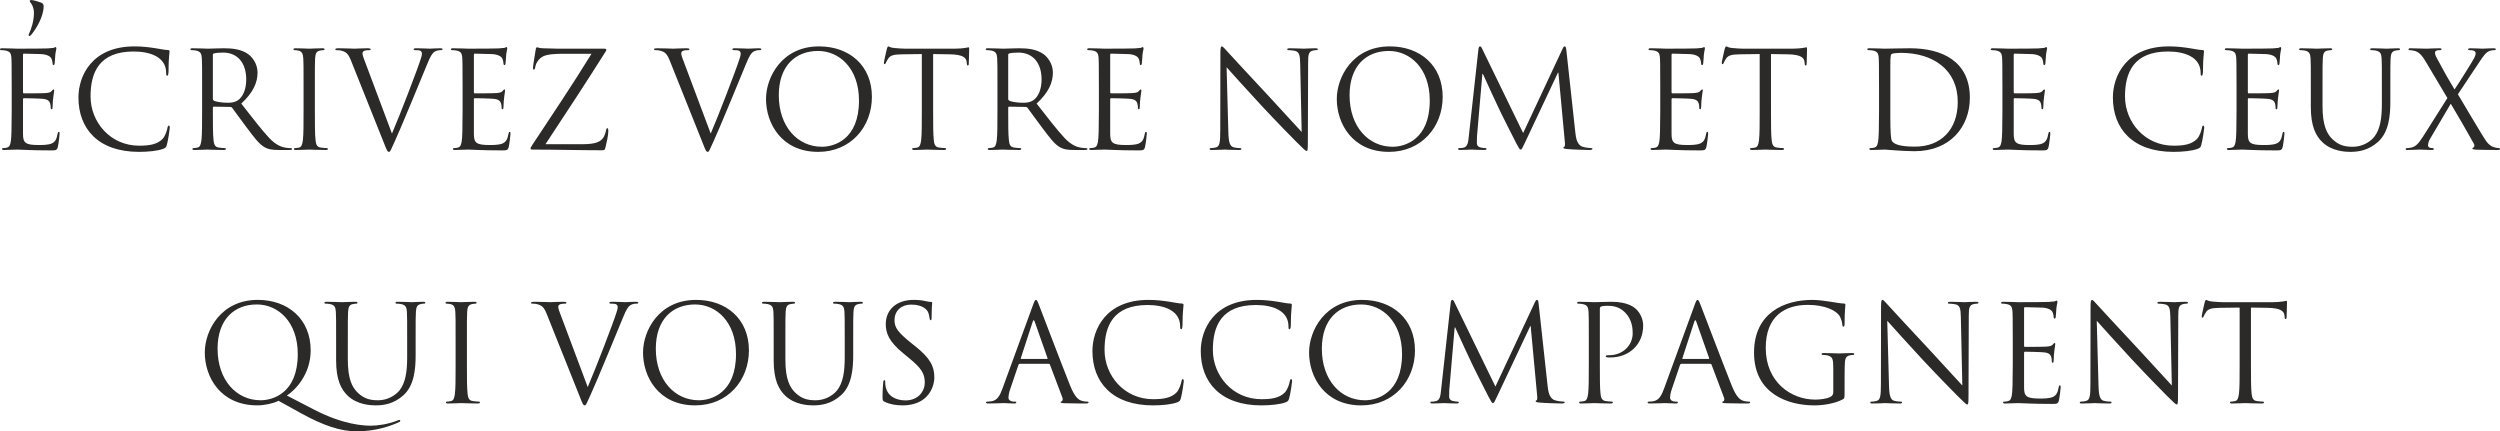 <?xml version="1.0" encoding="UTF-8"?> <svg xmlns="http://www.w3.org/2000/svg" xmlns:xlink="http://www.w3.org/1999/xlink" xmlns:xodm="http://www.corel.com/coreldraw/odm/2003" xml:space="preserve" width="157.311mm" height="27.142mm" version="1.1" style="shape-rendering:geometricPrecision; text-rendering:geometricPrecision; image-rendering:optimizeQuality; fill-rule:evenodd; clip-rule:evenodd" viewBox="0 0 114760.29 19800.36"> <defs> <style type="text/css"> .fil0 {fill:#2B2A29;fill-rule:nonzero} </style> </defs> <g id="Слой_x0020_1">  <path class="fil0" d="M1558.23 583.75c0,378.03 -119.42,736.22 -218.93,948.51 -19.92,46.4 -26.55,66.31 -26.55,86.23 0,19.92 19.92,33.19 33.19,33.19 33.19,0 59.67,-13.28 86.23,-53.11 232.13,-278.6 570.48,-835.73 570.48,-1306.7 0,-99.51 -33.19,-132.7 -112.78,-172.46 -106.14,-39.83 -358.19,-119.42 -464.33,-119.42 -26.55,0 -59.67,19.92 -59.67,39.83 0,33.12 6.64,53.04 59.67,112.71 46.47,53.11 132.7,225.56 132.7,431.21z"></path> <g id="_1968614337472"> <path class="fil0" d="M1056.18 2518.27c0,-43.19 12.33,-55.59 37.06,-55.59 123.51,0 679.39,18.53 716.45,18.53 364.39,0 512.63,123.58 549.69,203.83 37.06,80.32 55.59,185.3 55.59,234.76 0,43.19 12.4,67.92 43.26,67.92 30.86,0 43.26,-30.86 49.39,-61.79 12.4,-74.12 24.73,-345.86 30.93,-407.65 18.53,-172.89 49.39,-247.01 49.39,-290.27 0,-30.86 -12.33,-67.92 -37.06,-67.92 -24.66,0 -49.39,24.66 -86.45,37.06 -24.73,6.13 -172.97,18.53 -271.82,24.66 -98.78,6.2 -728.78,12.4 -1395.84,12.4 -30.93,0 -420.05,-18.53 -698,-18.53 -67.92,0 -98.78,12.33 -98.78,49.39 0,24.73 24.66,37.06 49.39,37.06 55.59,0 160.57,6.2 210.03,18.53 203.83,43.26 240.88,135.91 259.41,284.14 12.33,104.98 18.53,364.39 18.53,1402.04l0 1087.12c0,753.51 -12.4,1253.81 -43.26,1414.37 -37.06,179.17 -67.92,234.76 -166.77,265.61 -55.59,18.53 -129.71,24.73 -185.3,24.73 -37.06,0 -49.39,18.53 -49.39,37.06 0,37.06 30.86,49.39 98.78,49.39 135.91,0 444.71,-18.53 605.35,-18.53 179.09,0 592.95,37.06 1525.55,37.06 240.96,0 290.34,0 333.6,-160.57 30.86,-129.71 80.25,-549.76 80.25,-599.15 0,-43.26 0,-92.65 -37.06,-92.65 -30.86,0 -43.19,24.73 -55.59,92.65 -43.19,253.21 -117.31,376.79 -277.94,444.71 -160.57,67.92 -432.38,67.92 -592.95,67.92 -605.27,0 -716.45,-98.78 -716.45,-506.43l0 -1599.74c0,-24.73 12.33,-43.26 43.19,-43.26 105.05,0 716.52,12.4 883.29,30.93 240.88,24.66 296.47,129.71 321.13,216.15 24.73,80.32 24.73,142.04 24.73,203.83 0,30.86 12.33,55.59 43.26,55.59 37.06,0 43.19,-49.39 43.19,-117.38 0,-302.6 74.12,-716.45 74.12,-741.18 0,-37.06 -12.33,-49.39 -30.86,-49.39 -24.73,0 -49.39,30.86 -92.65,80.32 -55.59,61.72 -142.04,74.12 -290.27,86.45 -142.11,12.33 -901.82,12.33 -982.07,12.33 -30.93,0 -37.06,-18.53 -37.06,-61.72l0 -1704.79zm5330.38 4453.29c395.25,0 864.69,-43.19 1111.77,-142.04 111.18,-49.39 123.51,-61.79 160.57,-179.09 61.79,-210.03 135.91,-747.38 135.91,-790.64 0,-49.39 -12.4,-92.65 -43.26,-92.65 -37.06,0 -49.39,24.73 -61.79,92.65 -18.53,111.18 -98.78,382.99 -228.48,518.83 -247.08,253.29 -611.48,308.87 -1074.71,308.87 -1321.8,0 -2229.75,-1080.91 -2229.75,-2260.61 0,-1093.32 389.12,-2062.98 1976.46,-2062.98 772.11,0 1494.77,259.41 1494.77,982.07 0,86.45 6.13,129.71 49.39,129.71 49.39,0 61.79,-92.65 61.79,-389.12 0,-358.26 43.19,-654.74 43.19,-722.65 0,-37.06 -12.33,-67.99 -80.25,-67.99 -234.76,0 -790.64,-166.77 -1525.62,-166.77 -1964.13,0 -2575.61,1358.86 -2575.61,2347.12 0,1426.78 901.75,2495.29 2785.63,2495.29zm2890.61 -1877.61c0,592.95 0,1080.84 -30.93,1340.26 -24.66,179.17 -55.59,315 -179.09,339.73 -55.59,12.33 -129.71,24.73 -185.3,24.73 -37.06,0 -49.39,18.53 -49.39,37.06 0,37.06 30.86,49.39 98.78,49.39 185.3,0 574.42,-18.53 580.62,-18.53 30.86,0 419.98,18.53 759.71,18.53 67.92,0 98.85,-18.53 98.85,-49.39 0,-18.53 -12.4,-37.06 -49.46,-37.06 -55.59,0 -191.42,-12.4 -277.94,-24.73 -185.3,-24.73 -222.35,-160.57 -240.88,-339.73 -30.86,-259.41 -30.86,-747.31 -30.86,-1340.26l0 -148.24c0,-30.93 12.33,-49.46 43.26,-49.46l759.71 12.4c37.06,0 55.59,12.33 80.25,37.06 123.58,160.57 413.85,574.42 673.26,914.08 352.06,463.24 568.29,765.91 833.83,907.95 160.64,86.52 315,117.38 660.94,117.38l438.51 0c111.18,0 148.24,-12.33 148.24,-49.39 0,-18.53 -24.73,-37.06 -55.59,-37.06 -37.06,0 -123.51,0 -240.88,-18.53 -154.44,-24.73 -419.98,-92.65 -753.51,-444.71 -358.26,-382.99 -778.24,-932.68 -1284.74,-1581.21 555.89,-512.63 747.38,-969.74 747.38,-1426.78 0,-426.18 -271.82,-728.85 -426.18,-840.03 -327.4,-234.68 -741.25,-271.74 -1130.38,-271.74 -191.42,0 -660.86,18.53 -728.78,18.53 -30.93,0 -420.05,-18.53 -698,-18.53 -67.92,0 -98.78,12.33 -98.78,49.39 0,24.73 24.66,37.06 49.39,37.06 55.59,0 160.57,6.2 210.03,18.53 203.83,43.26 253.21,142.04 265.54,352.06 12.4,197.62 12.4,370.59 12.4,1334.13l0 1087.12zm494.1 -2569.48c0,-37.06 18.53,-61.79 49.39,-74.12 61.79,-18.53 228.56,-37.06 413.85,-37.06 660.86,0 1068.59,463.24 1068.59,1235.28 0,469.44 -160.64,802.97 -376.79,951.21 -142.11,98.85 -315,117.38 -463.24,117.38 -271.82,0 -555.89,-43.26 -648.53,-98.85 -30.93,-18.53 -43.26,-43.19 -43.26,-74.12l0 -2019.72zm4681.85 1482.36c0,-963.54 0,-1136.5 12.33,-1334.13 12.33,-216.15 61.79,-321.2 228.56,-352.06 74.12,-12.33 111.18,-18.53 154.36,-18.53 24.73,0 49.46,-12.33 49.46,-37.06 0,-37.06 -30.93,-49.39 -98.85,-49.39 -185.3,0 -574.42,18.53 -605.27,18.53 -30.93,0 -420.05,-18.53 -623.88,-18.53 -67.92,0 -98.78,12.33 -98.78,49.39 0,24.73 24.66,37.06 49.39,37.06 43.26,0 123.51,6.2 191.5,24.73 135.83,30.86 197.62,135.83 209.95,345.86 12.4,197.62 12.4,370.59 12.4,1334.13l0 1087.12c0,592.95 0,1080.84 -30.93,1340.26 -24.66,179.17 -55.59,315 -179.09,339.73 -55.59,12.33 -129.71,24.73 -185.3,24.73 -37.06,0 -49.39,18.53 -49.39,37.06 0,37.06 30.86,49.39 98.78,49.39 185.3,0 574.42,-18.53 605.35,-18.53 30.86,0 419.98,18.53 759.71,18.53 67.92,0 98.78,-18.53 98.78,-49.39 0,-18.53 -12.33,-37.06 -49.39,-37.06 -55.59,0 -191.5,-12.4 -277.94,-24.73 -185.3,-24.73 -222.35,-160.57 -240.88,-339.73 -30.86,-259.41 -30.86,-747.31 -30.86,-1340.26l0 -1087.12zm2353.18 -1037.65c-92.65,-240.88 -166.77,-432.38 -166.77,-512.63 0,-43.26 12.4,-92.65 80.32,-123.58 55.59,-24.66 166.77,-30.86 234.68,-30.86 43.26,0 61.79,-12.33 61.79,-43.26 0,-30.86 -55.59,-43.19 -166.77,-43.19 -234.68,0 -512.63,18.53 -574.42,18.53 -74.12,0 -426.18,-18.53 -722.65,-18.53 -98.85,0 -160.57,6.13 -160.57,43.19 0,24.73 12.33,43.26 49.39,43.26 37.06,0 142.04,0 234.68,24.73 216.23,61.72 308.87,129.71 444.71,475.57l1513.3 3786.23c117.31,296.47 148.24,382.92 222.35,382.92 61.72,0 86.45,-98.78 259.41,-469.37 142.04,-302.67 419.98,-969.74 796.77,-1871.48 315,-759.71 623.8,-1500.97 691.79,-1673.86 166.77,-420.05 259.41,-525.03 339.66,-580.62 117.38,-74.12 253.29,-74.12 296.47,-74.12 49.46,0 74.12,-12.33 74.12,-43.26 0,-30.86 -37.06,-43.19 -104.98,-43.19 -179.09,0 -444.71,18.53 -481.77,18.53 -74.12,0 -358.26,-18.53 -605.27,-18.53 -98.85,0 -135.91,12.33 -135.91,49.39 0,30.86 30.86,37.06 67.92,37.06 67.99,0 160.64,0 234.76,24.73 61.72,30.86 80.25,92.65 80.25,142.04 0,55.59 -24.66,142.04 -55.59,234.68 -135.83,444.71 -963.54,2600.34 -1321.8,3428.04l-1185.89 -3162.43zm4947.46 -450.91c0,-43.19 12.33,-55.59 37.06,-55.59 123.51,0 679.39,18.53 716.45,18.53 364.39,0 512.63,123.58 549.69,203.83 37.06,80.32 55.59,185.3 55.59,234.76 0,43.19 12.4,67.92 43.26,67.92 30.86,0 43.26,-30.86 49.39,-61.79 12.4,-74.12 24.73,-345.86 30.93,-407.65 18.53,-172.89 49.39,-247.01 49.39,-290.27 0,-30.86 -12.33,-67.92 -37.06,-67.92 -24.66,0 -49.39,24.66 -86.45,37.06 -24.73,6.13 -172.97,18.53 -271.82,24.66 -98.78,6.2 -728.78,12.4 -1395.84,12.4 -30.93,0 -420.05,-18.53 -698,-18.53 -67.92,0 -98.78,12.33 -98.78,49.39 0,24.73 24.66,37.06 49.39,37.06 55.59,0 160.57,6.2 210.03,18.53 203.83,43.26 240.88,135.91 259.41,284.14 12.33,104.98 18.53,364.39 18.53,1402.04l0 1087.12c0,753.51 -12.4,1253.81 -43.26,1414.37 -37.06,179.17 -67.92,234.76 -166.77,265.61 -55.59,18.53 -129.71,24.73 -185.3,24.73 -37.06,0 -49.39,18.53 -49.39,37.06 0,37.06 30.86,49.39 98.78,49.39 135.91,0 444.71,-18.53 605.35,-18.53 179.09,0 592.95,37.06 1525.55,37.06 240.96,0 290.34,0 333.6,-160.57 30.86,-129.71 80.25,-549.76 80.25,-599.15 0,-43.26 0,-92.65 -37.06,-92.65 -30.86,0 -43.19,24.73 -55.59,92.65 -43.19,253.21 -117.31,376.79 -277.94,444.71 -160.57,67.92 -432.38,67.92 -592.95,67.92 -605.27,0 -716.45,-98.78 -716.45,-506.43l0 -1599.74c0,-24.73 12.33,-43.26 43.19,-43.26 105.05,0 716.52,12.4 883.29,30.93 240.88,24.66 296.47,129.71 321.13,216.15 24.73,80.32 24.73,142.04 24.73,203.83 0,30.86 12.33,55.59 43.26,55.59 37.06,0 43.19,-49.39 43.19,-117.38 0,-302.6 74.12,-716.45 74.12,-741.18 0,-37.06 -12.33,-49.39 -30.86,-49.39 -24.73,0 -49.39,30.86 -92.65,80.32 -55.59,61.72 -142.04,74.12 -290.27,86.45 -142.11,12.33 -901.82,12.33 -982.07,12.33 -30.93,0 -37.06,-18.53 -37.06,-61.72l0 -1704.79zm3285.93 4101.23c938.81,-1420.57 1871.48,-2841.22 2767.1,-4261.8 24.66,-37.06 24.66,-49.39 24.66,-74.12 0,-37.06 -30.86,-49.39 -123.51,-49.39l-1723.25 0c-191.5,0 -487.97,6.13 -1074.71,-18.53 -166.77,-6.2 -203.83,-43.26 -259.41,-43.26 -37.06,0 -49.46,30.86 -61.79,117.38 -30.86,185.3 -123.51,747.31 -123.51,821.43 0,49.46 6.13,80.32 37.06,80.32 30.86,0 55.59,-18.53 67.92,-111.18 18.53,-142.04 129.71,-370.59 352.06,-487.97 197.62,-104.98 574.42,-123.51 889.42,-123.51l1340.33 0c-858.56,1395.92 -1791.24,2785.63 -2711.52,4175.35 -74.12,111.18 -86.45,142.04 -86.45,172.97 0,43.19 37.06,49.39 111.18,49.39 1080.84,0 2118.5,30.86 3150.02,30.86 142.04,0 148.24,-12.33 185.3,-160.57 37.06,-154.44 123.51,-518.83 123.51,-710.32 0,-117.31 -12.33,-142.04 -49.39,-142.04 -30.86,0 -43.26,37.06 -55.59,98.85 -12.33,86.45 -67.92,253.21 -123.51,333.53 -129.71,185.3 -327.4,302.6 -975.94,302.6l-1679.99 0zm6398.9 -3650.32c-92.65,-240.88 -166.77,-432.38 -166.77,-512.63 0,-43.26 12.4,-92.65 80.32,-123.58 55.59,-24.66 166.77,-30.86 234.68,-30.86 43.26,0 61.79,-12.33 61.79,-43.26 0,-30.86 -55.59,-43.19 -166.77,-43.19 -234.68,0 -512.63,18.53 -574.42,18.53 -74.12,0 -426.18,-18.53 -722.65,-18.53 -98.85,0 -160.57,6.13 -160.57,43.19 0,24.73 12.33,43.26 49.39,43.26 37.06,0 142.04,0 234.68,24.73 216.23,61.72 308.87,129.71 444.71,475.57l1513.3 3786.23c117.31,296.47 148.24,382.92 222.35,382.92 61.72,0 86.45,-98.78 259.41,-469.37 142.04,-302.67 419.98,-969.74 796.77,-1871.48 315,-759.71 623.8,-1500.97 691.79,-1673.86 166.77,-420.05 259.41,-525.03 339.66,-580.62 117.38,-74.12 253.29,-74.12 296.47,-74.12 49.46,0 74.12,-12.33 74.12,-43.26 0,-30.86 -37.06,-43.19 -104.98,-43.19 -179.09,0 -444.71,18.53 -481.77,18.53 -74.12,0 -358.26,-18.53 -605.27,-18.53 -98.85,0 -135.91,12.33 -135.91,49.39 0,30.86 30.86,37.06 67.92,37.06 67.99,0 160.64,0 234.76,24.73 61.72,30.86 80.25,92.65 80.25,142.04 0,55.59 -24.66,142.04 -55.59,234.68 -135.83,444.71 -963.54,2600.34 -1321.8,3428.04l-1185.89 -3162.43zm3724.51 1575.01c0,1111.77 704.12,2427.37 2396.44,2427.37 1488.56,0 2464.5,-1142.63 2464.5,-2526.15 0,-1439.18 -1037.65,-2316.27 -2427.44,-2316.27 -1704.72,0 -2433.5,1414.45 -2433.5,2415.04zm586.74 -172.89c0,-1352.73 772.04,-2032.12 1803.57,-2032.12 975.87,0 1877.69,796.77 1877.69,2279.13 0,1797.37 -1148.83,2118.57 -1704.79,2118.57 -1111.77,0 -1976.46,-926.48 -1976.46,-2365.58zm7084.49 -1890.09l778.24 12.4c592.95,12.33 734.98,154.36 759.71,339.66l6.2 67.99c6.13,86.45 18.53,104.98 49.39,104.98 24.73,0 43.26,-24.73 43.26,-80.32 0,-67.92 18.53,-494.1 18.53,-679.39 0,-37.06 0,-74.12 -30.93,-74.12 -24.66,0 -80.25,12.33 -172.89,30.86 -98.85,12.4 -240.88,30.93 -438.58,30.93l-2316.19 0c-74.12,0 -308.8,-12.4 -487.97,-30.93 -166.77,-12.33 -228.48,-74.12 -271.74,-74.12 -24.73,0 -49.39,80.32 -61.79,117.38 -12.33,49.39 -135.83,580.62 -135.83,642.33 0,37.06 12.33,55.59 30.86,55.59 24.73,0 43.26,-12.33 61.79,-61.72 18.53,-43.26 37.06,-86.52 104.98,-191.5 98.85,-148.24 247.08,-191.5 630,-197.62l914.15 -12.4 0 2612.74c0,592.95 0,1080.84 -30.93,1340.26 -24.66,179.17 -55.59,315 -179.09,339.73 -55.59,12.33 -129.71,24.73 -185.3,24.73 -37.06,0 -49.39,18.53 -49.39,37.06 0,37.06 30.86,49.39 98.78,49.39 185.3,0 574.42,-18.53 605.35,-18.53 30.86,0 419.98,18.53 759.71,18.53 67.92,0 98.78,-18.53 98.78,-49.39 0,-18.53 -12.33,-37.06 -49.39,-37.06 -55.59,0 -191.5,-12.4 -277.94,-24.73 -185.3,-24.73 -222.35,-160.57 -240.88,-339.73 -30.86,-259.41 -30.86,-747.31 -30.86,-1340.26l0 -2612.74zm2952.4 2612.74c0,592.95 0,1080.84 -30.93,1340.26 -24.66,179.17 -55.59,315 -179.09,339.73 -55.59,12.33 -129.71,24.73 -185.3,24.73 -37.06,0 -49.39,18.53 -49.39,37.06 0,37.06 30.86,49.39 98.78,49.39 185.3,0 574.42,-18.53 580.62,-18.53 30.86,0 419.98,18.53 759.71,18.53 67.92,0 98.85,-18.53 98.85,-49.39 0,-18.53 -12.4,-37.06 -49.46,-37.06 -55.59,0 -191.42,-12.4 -277.94,-24.73 -185.3,-24.73 -222.35,-160.57 -240.88,-339.73 -30.86,-259.41 -30.86,-747.31 -30.86,-1340.26l0 -148.24c0,-30.93 12.33,-49.46 43.26,-49.46l759.71 12.4c37.06,0 55.59,12.33 80.25,37.06 123.58,160.57 413.85,574.42 673.26,914.08 352.06,463.24 568.29,765.91 833.83,907.95 160.64,86.52 315,117.38 660.94,117.38l438.51 0c111.18,0 148.24,-12.33 148.24,-49.39 0,-18.53 -24.73,-37.06 -55.59,-37.06 -37.06,0 -123.51,0 -240.88,-18.53 -154.44,-24.73 -419.98,-92.65 -753.51,-444.71 -358.26,-382.99 -778.24,-932.68 -1284.74,-1581.21 555.89,-512.63 747.38,-969.74 747.38,-1426.78 0,-426.18 -271.82,-728.85 -426.18,-840.03 -327.4,-234.68 -741.25,-271.74 -1130.38,-271.74 -191.42,0 -660.86,18.53 -728.78,18.53 -30.93,0 -420.05,-18.53 -698,-18.53 -67.92,0 -98.78,12.33 -98.78,49.39 0,24.73 24.66,37.06 49.39,37.06 55.59,0 160.57,6.2 210.03,18.53 203.83,43.26 253.21,142.04 265.54,352.06 12.4,197.62 12.4,370.59 12.4,1334.13l0 1087.12zm494.1 -2569.48c0,-37.06 18.53,-61.79 49.39,-74.12 61.79,-18.53 228.56,-37.06 413.85,-37.06 660.86,0 1068.59,463.24 1068.59,1235.28 0,469.44 -160.64,802.97 -376.79,951.21 -142.11,98.85 -315,117.38 -463.24,117.38 -271.82,0 -555.89,-43.26 -648.53,-98.85 -30.93,-18.53 -43.26,-43.19 -43.26,-74.12l0 -2019.72zm4681.85 -6.2c0,-43.19 12.33,-55.59 37.06,-55.59 123.51,0 679.39,18.53 716.45,18.53 364.39,0 512.63,123.58 549.69,203.83 37.06,80.32 55.59,185.3 55.59,234.76 0,43.19 12.4,67.92 43.26,67.92 30.86,0 43.26,-30.86 49.39,-61.79 12.4,-74.12 24.73,-345.86 30.93,-407.65 18.53,-172.89 49.39,-247.01 49.39,-290.27 0,-30.86 -12.33,-67.92 -37.06,-67.92 -24.66,0 -49.39,24.66 -86.45,37.06 -24.73,6.13 -172.97,18.53 -271.82,24.66 -98.78,6.2 -728.78,12.4 -1395.84,12.4 -30.93,0 -420.05,-18.53 -698,-18.53 -67.92,0 -98.78,12.33 -98.78,49.39 0,24.73 24.66,37.06 49.39,37.06 55.59,0 160.57,6.2 210.03,18.53 203.83,43.26 240.88,135.91 259.41,284.14 12.33,104.98 18.53,364.39 18.53,1402.04l0 1087.12c0,753.51 -12.4,1253.81 -43.26,1414.37 -37.06,179.17 -67.92,234.76 -166.77,265.61 -55.59,18.53 -129.71,24.73 -185.3,24.73 -37.06,0 -49.39,18.53 -49.39,37.06 0,37.06 30.86,49.39 98.78,49.39 135.91,0 444.71,-18.53 605.35,-18.53 179.09,0 592.95,37.06 1525.55,37.06 240.96,0 290.34,0 333.6,-160.57 30.86,-129.71 80.25,-549.76 80.25,-599.15 0,-43.26 0,-92.65 -37.06,-92.65 -30.86,0 -43.19,24.73 -55.59,92.65 -43.19,253.21 -117.31,376.79 -277.94,444.71 -160.57,67.92 -432.38,67.92 -592.95,67.92 -605.27,0 -716.45,-98.78 -716.45,-506.43l0 -1599.74c0,-24.73 12.33,-43.26 43.19,-43.26 105.05,0 716.52,12.4 883.29,30.93 240.88,24.66 296.47,129.71 321.13,216.15 24.73,80.32 24.73,142.04 24.73,203.83 0,30.86 12.33,55.59 43.26,55.59 37.06,0 43.19,-49.39 43.19,-117.38 0,-302.6 74.12,-716.45 74.12,-741.18 0,-37.06 -12.33,-49.39 -30.86,-49.39 -24.73,0 -49.39,30.86 -92.65,80.32 -55.59,61.72 -142.04,74.12 -290.27,86.45 -142.11,12.33 -901.82,12.33 -982.07,12.33 -30.93,0 -37.06,-18.53 -37.06,-61.72l0 -1704.79zm5342.71 568.29c197.62,222.35 895.62,1000.6 1612.07,1772.64 654.74,704.12 1544.15,1612.07 1612.07,1673.86 327.4,327.33 401.52,395.32 450.91,395.32 43.26,0 55.59,-30.93 55.59,-438.58l12.33 -3619.46c0,-370.59 24.73,-506.43 228.56,-549.69 74.12,-18.53 117.38,-18.53 148.24,-18.53 43.26,0 67.92,-18.53 67.92,-43.26 0,-37.06 -43.19,-43.19 -111.18,-43.19 -253.21,0 -457.04,18.53 -524.96,18.53 -67.99,0 -364.46,-18.53 -642.41,-18.53 -74.12,0 -123.51,6.13 -123.51,43.19 0,24.73 6.2,43.26 49.39,43.26 49.46,0 191.5,6.2 302.67,30.86 191.5,49.46 234.68,185.3 240.88,586.82l67.92 3137.69c-197.62,-203.83 -870.89,-957.41 -1482.36,-1612.07 -951.21,-1019.2 -1871.48,-2013.59 -1964.13,-2118.57 -61.79,-61.79 -166.77,-197.7 -216.15,-197.7 -49.46,0 -67.99,67.99 -67.99,308.87l-6.13 3539.14c0,562.09 -30.93,741.18 -185.3,784.44 -92.65,30.86 -203.83,37.06 -253.29,37.06 -30.86,0 -49.39,12.33 -49.39,37.06 0,43.19 37.06,49.39 98.85,49.39 277.94,0 537.36,-18.53 592.95,-18.53 55.59,0 302.6,18.53 654.66,18.53 74.12,0 111.18,-12.33 111.18,-49.39 0,-24.73 -18.53,-37.06 -49.39,-37.06 -55.59,0 -191.5,-6.2 -308.8,-37.06 -166.77,-49.46 -228.56,-210.03 -240.88,-716.52l-80.32 -2958.53zm5058.64 1457.63c0,1111.77 704.12,2427.37 2396.44,2427.37 1488.56,0 2464.5,-1142.63 2464.5,-2526.15 0,-1439.18 -1037.65,-2316.27 -2427.44,-2316.27 -1704.72,0 -2433.5,1414.45 -2433.5,2415.04zm586.74 -172.89c0,-1352.73 772.04,-2032.12 1803.57,-2032.12 975.87,0 1877.69,796.77 1877.69,2279.13 0,1797.37 -1148.83,2118.57 -1704.79,2118.57 -1111.77,0 -1976.46,-926.48 -1976.46,-2365.58zm9950.37 -2075.38c-12.33,-117.31 -30.86,-166.77 -74.12,-166.77 -43.19,0 -67.92,43.26 -92.65,98.85l-1815.9 3878.88 -1890.01 -3885.08c-30.86,-67.92 -55.59,-92.65 -92.65,-92.65 -37.06,0 -55.59,43.26 -67.92,111.18l-444.71 4027.11c-24.73,234.76 -43.26,475.64 -247.08,512.7 -92.65,18.53 -135.91,18.53 -185.3,18.53 -30.86,0 -61.79,12.33 -61.79,30.86 0,43.26 43.26,55.59 105.05,55.59 166.77,0 463.24,-18.53 518.83,-18.53 49.39,0 345.86,18.53 574.42,18.53 74.12,0 111.18,-12.33 111.18,-55.59 0,-18.53 -24.73,-30.86 -49.46,-30.86 -37.06,0 -129.71,-6.2 -234.68,-30.93 -92.65,-18.53 -160.57,-98.78 -160.57,-191.42 0,-105.05 0,-216.23 6.13,-315l247.08 -2865.95 24.73 0c67.92,166.77 759.71,1649.13 815.3,1760.31 30.86,61.79 562.01,1130.3 722.65,1432.98 117.38,216.15 148.24,277.94 191.5,277.94 55.59,0 74.12,-55.59 203.83,-326.31l1513.22 -3208.75 18.53 0 296.47 3184.02c12.33,111.18 6.2,215.13 -24.73,221.33 -30.86,6.2 -43.19,18.53 -43.19,43.26 0,30.86 30.86,49.39 172.89,61.72 228.56,24.73 895.62,43.26 1031.53,43.26 74.12,0 129.71,-18.53 129.71,-55.59 0,-24.73 -18.53,-30.86 -49.46,-30.86 -61.72,-6.2 -222.35,-6.2 -401.45,-61.79 -265.61,-86.45 -308.8,-431.36 -333.53,-653.71l-413.85 -3787.25zm4830.08 222.35c0,-43.19 12.33,-55.59 37.06,-55.59 123.51,0 679.39,18.53 716.45,18.53 364.39,0 512.63,123.58 549.69,203.83 37.06,80.32 55.59,185.3 55.59,234.76 0,43.19 12.4,67.92 43.26,67.92 30.86,0 43.26,-30.86 49.39,-61.79 12.4,-74.12 24.73,-345.86 30.93,-407.65 18.53,-172.89 49.39,-247.01 49.39,-290.27 0,-30.86 -12.33,-67.92 -37.06,-67.92 -24.66,0 -49.39,24.66 -86.45,37.06 -24.73,6.13 -172.97,18.53 -271.82,24.66 -98.78,6.2 -728.78,12.4 -1395.84,12.4 -30.93,0 -420.05,-18.53 -698,-18.53 -67.92,0 -98.78,12.33 -98.78,49.39 0,24.73 24.66,37.06 49.39,37.06 55.59,0 160.57,6.2 210.03,18.53 203.83,43.26 240.88,135.91 259.41,284.14 12.33,104.98 18.53,364.39 18.53,1402.04l0 1087.12c0,753.51 -12.4,1253.81 -43.26,1414.37 -37.06,179.17 -67.92,234.76 -166.77,265.61 -55.59,18.53 -129.71,24.73 -185.3,24.73 -37.06,0 -49.39,18.53 -49.39,37.06 0,37.06 30.86,49.39 98.78,49.39 135.91,0 444.71,-18.53 605.35,-18.53 179.09,0 592.95,37.06 1525.55,37.06 240.96,0 290.34,0 333.6,-160.57 30.86,-129.71 80.25,-549.76 80.25,-599.15 0,-43.26 0,-92.65 -37.06,-92.65 -30.86,0 -43.19,24.73 -55.59,92.65 -43.19,253.21 -117.31,376.79 -277.94,444.71 -160.57,67.92 -432.38,67.92 -592.95,67.92 -605.27,0 -716.45,-98.78 -716.45,-506.43l0 -1599.74c0,-24.73 12.33,-43.26 43.19,-43.26 105.05,0 716.52,12.4 883.29,30.93 240.88,24.66 296.47,129.71 321.13,216.15 24.73,80.32 24.73,142.04 24.73,203.83 0,30.86 12.33,55.59 43.26,55.59 37.06,0 43.19,-49.39 43.19,-117.38 0,-302.6 74.12,-716.45 74.12,-741.18 0,-37.06 -12.33,-49.39 -30.86,-49.39 -24.73,0 -49.39,30.86 -92.65,80.32 -55.59,61.72 -142.04,74.12 -290.27,86.45 -142.11,12.33 -901.82,12.33 -982.07,12.33 -30.93,0 -37.06,-18.53 -37.06,-61.72l0 -1704.79zm4564.47 -37.06l778.24 12.4c592.95,12.33 734.98,154.36 759.71,339.66l6.2 67.99c6.13,86.45 18.53,104.98 49.39,104.98 24.73,0 43.26,-24.73 43.26,-80.32 0,-67.92 18.53,-494.1 18.53,-679.39 0,-37.06 0,-74.12 -30.93,-74.12 -24.66,0 -80.25,12.33 -172.89,30.86 -98.85,12.4 -240.88,30.93 -438.58,30.93l-2316.19 0c-74.12,0 -308.8,-12.4 -487.97,-30.93 -166.77,-12.33 -228.48,-74.12 -271.74,-74.12 -24.73,0 -49.39,80.32 -61.79,117.38 -12.33,49.39 -135.83,580.62 -135.83,642.33 0,37.06 12.33,55.59 30.86,55.59 24.73,0 43.26,-12.33 61.79,-61.72 18.53,-43.26 37.06,-86.52 104.98,-191.5 98.85,-148.24 247.08,-191.5 630,-197.62l914.15 -12.4 0 2612.74c0,592.95 0,1080.84 -30.93,1340.26 -24.66,179.17 -55.59,315 -179.09,339.73 -55.59,12.33 -129.71,24.73 -185.3,24.73 -37.06,0 -49.39,18.53 -49.39,37.06 0,37.06 30.86,49.39 98.78,49.39 185.3,0 574.42,-18.53 605.35,-18.53 30.86,0 419.98,18.53 759.71,18.53 67.92,0 98.78,-18.53 98.78,-49.39 0,-18.53 -12.33,-37.06 -49.39,-37.06 -55.59,0 -191.5,-12.4 -277.94,-24.73 -185.3,-24.73 -222.35,-160.57 -240.88,-339.73 -30.86,-259.41 -30.86,-747.31 -30.86,-1340.26l0 -2612.74z"></path> <path class="fil0" d="M87676.07 2215.67c-370.59,0 -1087.04,18.53 -1161.16,18.53 -30.93,0 -420.05,-18.53 -698,-18.53 -67.92,0 -98.78,12.33 -98.78,49.39 0,24.73 24.66,37.06 49.39,37.06 55.59,0 160.57,6.2 210.03,18.53 203.83,43.26 240.88,135.91 259.41,284.14 12.33,104.98 18.53,364.39 18.53,1402.04l0 1087.12c0,753.51 -12.4,1253.81 -43.26,1414.37 -37.06,179.17 -67.92,234.76 -166.77,265.61 -55.59,18.53 -129.71,24.73 -185.3,24.73 -37.06,0 -49.39,18.53 -49.39,37.06 0,37.06 30.86,49.39 98.78,49.39 185.3,0 574.42,-18.53 605.35,-18.53 61.72,0 839.96,74.12 1371.19,74.12 1655.33,0 2538.55,-1142.63 2538.55,-2452.1 0,-1686.19 -1284.74,-2272.93 -2748.57,-2272.93zm-901.75 827.63c0,-518.83 18.53,-543.56 80.25,-574.42 49.46,-24.73 277.94,-43.26 401.52,-43.26 1482.36,0 2612.67,772.11 2612.67,2254.48 0,1266.21 -765.91,2050.58 -1964.13,2050.58 -728.85,0 -957.41,-123.51 -1050.06,-247.01 -61.72,-86.52 -80.25,-457.11 -80.25,-1117.97l0 -2322.39zm5663.91 -525.03c0,-43.19 12.33,-55.59 37.06,-55.59 123.51,0 679.39,18.53 716.45,18.53 364.39,0 512.63,123.58 549.69,203.83 37.06,80.32 55.59,185.3 55.59,234.76 0,43.19 12.4,67.92 43.26,67.92 30.86,0 43.26,-30.86 49.39,-61.79 12.4,-74.12 24.73,-345.86 30.93,-407.65 18.53,-172.89 49.39,-247.01 49.39,-290.27 0,-30.86 -12.33,-67.92 -37.06,-67.92 -24.66,0 -49.39,24.66 -86.45,37.06 -24.73,6.13 -172.97,18.53 -271.82,24.66 -98.78,6.2 -728.78,12.4 -1395.84,12.4 -30.93,0 -420.05,-18.53 -698,-18.53 -67.92,0 -98.78,12.33 -98.78,49.39 0,24.73 24.66,37.06 49.39,37.06 55.59,0 160.57,6.2 210.03,18.53 203.83,43.26 240.88,135.91 259.41,284.14 12.33,104.98 18.53,364.39 18.53,1402.04l0 1087.12c0,753.51 -12.4,1253.81 -43.26,1414.37 -37.06,179.17 -67.92,234.76 -166.77,265.61 -55.59,18.53 -129.71,24.73 -185.3,24.73 -37.06,0 -49.39,18.53 -49.39,37.06 0,37.06 30.86,49.39 98.78,49.39 135.91,0 444.71,-18.53 605.35,-18.53 179.09,0 592.95,37.06 1525.55,37.06 240.96,0 290.34,0 333.6,-160.57 30.86,-129.71 80.25,-549.76 80.25,-599.15 0,-43.26 0,-92.65 -37.06,-92.65 -30.86,0 -43.19,24.73 -55.59,92.65 -43.19,253.21 -117.31,376.79 -277.94,444.71 -160.57,67.92 -432.38,67.92 -592.95,67.92 -605.27,0 -716.45,-98.78 -716.45,-506.43l0 -1599.74c0,-24.73 12.33,-43.26 43.19,-43.26 105.05,0 716.52,12.4 883.29,30.93 240.88,24.66 296.47,129.71 321.13,216.15 24.73,80.32 24.73,142.04 24.73,203.83 0,30.86 12.33,55.59 43.26,55.59 37.06,0 43.19,-49.39 43.19,-117.38 0,-302.6 74.12,-716.45 74.12,-741.18 0,-37.06 -12.33,-49.39 -30.86,-49.39 -24.73,0 -49.39,30.86 -92.65,80.32 -55.59,61.72 -142.04,74.12 -290.27,86.45 -142.11,12.33 -901.82,12.33 -982.07,12.33 -30.93,0 -37.06,-18.53 -37.06,-61.72l0 -1704.79zm7337.77 4453.29c395.25,0 864.69,-43.19 1111.77,-142.04 111.18,-49.39 123.51,-61.79 160.57,-179.09 61.79,-210.03 135.91,-747.38 135.91,-790.64 0,-49.39 -12.4,-92.65 -43.26,-92.65 -37.06,0 -49.39,24.73 -61.79,92.65 -18.53,111.18 -98.78,382.99 -228.48,518.83 -247.08,253.29 -611.48,308.87 -1074.71,308.87 -1321.8,0 -2229.75,-1080.91 -2229.75,-2260.61 0,-1093.32 389.12,-2062.98 1976.46,-2062.98 772.11,0 1494.77,259.41 1494.77,982.07 0,86.45 6.13,129.71 49.39,129.71 49.39,0 61.79,-92.65 61.79,-389.12 0,-358.26 43.19,-654.74 43.19,-722.65 0,-37.06 -12.33,-67.99 -80.25,-67.99 -234.76,0 -790.64,-166.77 -1525.62,-166.77 -1964.13,0 -2575.61,1358.86 -2575.61,2347.12 0,1426.78 901.75,2495.29 2785.63,2495.29zm3409.44 -4453.29c0,-43.19 12.33,-55.59 37.06,-55.59 123.51,0 679.39,18.53 716.45,18.53 364.39,0 512.63,123.58 549.69,203.83 37.06,80.32 55.59,185.3 55.59,234.76 0,43.19 12.4,67.92 43.26,67.92 30.86,0 43.26,-30.86 49.39,-61.79 12.4,-74.12 24.73,-345.86 30.93,-407.65 18.53,-172.89 49.39,-247.01 49.39,-290.27 0,-30.86 -12.33,-67.92 -37.06,-67.92 -24.66,0 -49.39,24.66 -86.45,37.06 -24.73,6.13 -172.97,18.53 -271.82,24.66 -98.78,6.2 -728.78,12.4 -1395.84,12.4 -30.93,0 -420.05,-18.53 -698,-18.53 -67.92,0 -98.78,12.33 -98.78,49.39 0,24.73 24.66,37.06 49.39,37.06 55.59,0 160.57,6.2 210.03,18.53 203.83,43.26 240.88,135.91 259.41,284.14 12.33,104.98 18.53,364.39 18.53,1402.04l0 1087.12c0,753.51 -12.4,1253.81 -43.26,1414.37 -37.06,179.17 -67.92,234.76 -166.77,265.61 -55.59,18.53 -129.71,24.73 -185.3,24.73 -37.06,0 -49.39,18.53 -49.39,37.06 0,37.06 30.86,49.39 98.78,49.39 135.91,0 444.71,-18.53 605.35,-18.53 179.09,0 592.95,37.06 1525.55,37.06 240.96,0 290.34,0 333.6,-160.57 30.86,-129.71 80.25,-549.76 80.25,-599.15 0,-43.26 0,-92.65 -37.06,-92.65 -30.86,0 -43.19,24.73 -55.59,92.65 -43.19,253.21 -117.31,376.79 -277.94,444.71 -160.57,67.92 -432.38,67.92 -592.95,67.92 -605.27,0 -716.45,-98.78 -716.45,-506.43l0 -1599.74c0,-24.73 12.33,-43.26 43.19,-43.26 105.05,0 716.52,12.4 883.29,30.93 240.88,24.66 296.47,129.71 321.13,216.15 24.73,80.32 24.73,142.04 24.73,203.83 0,30.86 12.33,55.59 43.26,55.59 37.06,0 43.19,-49.39 43.19,-117.38 0,-302.6 74.12,-716.45 74.12,-741.18 0,-37.06 -12.33,-49.39 -30.86,-49.39 -24.73,0 -49.39,30.86 -92.65,80.32 -55.59,61.72 -142.04,74.12 -290.27,86.45 -142.11,12.33 -901.82,12.33 -982.07,12.33 -30.93,0 -37.06,-18.53 -37.06,-61.72l0 -1704.79zm2890.61 2390.38c0,901.75 234.68,1334.13 537.36,1624.4 438.51,413.85 1062.39,438.51 1272.34,438.51 364.46,0 827.7,-61.72 1272.41,-457.04 494.1,-438.51 568.22,-1179.69 568.22,-1846.75l0 -660.94c0,-963.54 0,-1136.5 12.4,-1334.13 12.33,-216.15 61.72,-321.2 228.48,-352.06 74.12,-18.53 111.18,-18.53 154.44,-18.53 24.73,0 49.39,-12.33 49.39,-37.06 0,-37.06 -30.86,-49.39 -98.78,-49.39 -185.3,0 -475.64,18.53 -518.83,18.53 -37.06,0 -376.79,-18.53 -654.74,-18.53 -67.92,0 -98.85,12.33 -98.85,49.39 0,24.73 24.73,37.06 49.46,37.06 55.59,0 160.57,6.2 209.95,18.53 203.83,43.26 253.29,142.04 265.61,352.06 12.33,197.62 12.33,370.59 12.33,1334.13l0 772.11c0,636.13 -74.12,1161.16 -358.19,1513.22 -222.35,265.61 -593.02,444.71 -969.74,444.71 -352.06,0 -630,-55.59 -932.68,-339.73 -265.61,-253.21 -463.24,-636.13 -463.24,-1525.55l0 -864.76c0,-963.54 0,-1136.5 12.33,-1334.13 12.4,-216.15 61.79,-327.33 228.56,-352.06 74.12,-12.33 111.18,-18.53 154.44,-18.53 24.66,0 49.39,-12.33 49.39,-37.06 0,-37.06 -30.86,-49.39 -98.85,-49.39 -185.3,0 -555.89,18.53 -611.48,18.53 -55.59,0 -432.31,-18.53 -710.25,-18.53 -67.99,0 -98.85,12.33 -98.85,49.39 0,24.73 24.73,37.06 49.39,37.06 55.59,0 160.64,6.2 210.03,18.53 203.83,43.26 253.21,142.04 265.61,352.06 12.33,197.62 12.33,370.59 12.33,1334.13l0 901.82zm5151.29 1358.79c-203.83,315 -327.4,450.91 -512.7,500.3 -92.65,24.73 -185.3,30.93 -234.68,30.93 -30.86,0 -49.39,18.53 -49.39,43.19 0,24.73 12.33,43.26 61.72,43.26 203.83,0 506.5,-18.53 562.09,-18.53 55.59,0 444.71,18.53 592.95,18.53 43.26,0 74.12,-12.33 74.12,-43.26 0,-24.66 -18.53,-43.19 -49.39,-43.19 -30.93,0 -80.32,-6.2 -117.38,-12.4 -55.59,-12.33 -98.85,-55.59 -98.85,-117.31 0,-61.79 24.73,-172.97 80.32,-271.82l963.54 -1636.73c370.59,623.8 728.85,1235.28 1062.39,1840.55 55.59,98.85 0,160.64 -30.93,172.97 -24.66,6.2 -37.06,24.73 -37.06,49.39 0,30.93 30.93,37.06 191.5,49.46 315,6.13 611.48,12.33 988.27,12.33 55.59,0 86.45,-18.53 86.45,-49.39 0,-24.73 -18.53,-37.06 -49.39,-37.06 -37.06,0 -129.71,-12.4 -216.15,-37.06 -179.17,-55.59 -265.61,-148.24 -364.46,-277.94 -129.71,-166.77 -1185.89,-1964.13 -1303.27,-2155.63l994.47 -1494.77c179.09,-265.54 296.47,-444.71 475.57,-500.3 67.99,-24.66 160.64,-30.86 203.83,-30.86 43.26,0 67.99,-18.53 67.99,-43.26 0,-24.66 -30.93,-43.19 -98.85,-43.19 -210.03,0 -463.24,18.53 -518.83,18.53 -55.59,0 -315,-18.53 -549.76,-18.53 -74.12,0 -104.98,18.53 -104.98,43.19 0,30.93 18.53,43.26 55.59,43.26 37.06,0 123.51,0 185.3,18.53 61.79,18.53 105.05,67.92 105.05,111.18 0,74.12 -18.53,129.71 -61.79,222.35 -61.79,129.71 -722.65,1185.89 -907.95,1451.51 -321.2,-531.23 -574.42,-988.27 -833.83,-1476.24 -37.06,-67.92 -61.79,-142.04 -61.79,-203.83 0,-43.19 18.53,-86.45 74.12,-104.98 49.39,-18.53 129.71,-18.53 166.77,-18.53 37.06,0 55.59,-12.33 55.59,-43.26 0,-30.86 -18.53,-43.19 -104.98,-43.19 -210.03,0 -525.03,18.53 -580.62,18.53 -49.39,0 -549.69,-18.53 -722.65,-18.53 -80.32,0 -104.98,12.33 -104.98,43.19 0,24.73 18.53,43.26 55.59,43.26 37.06,0 160.57,12.33 259.41,43.26 209.95,74.12 339.66,253.21 481.77,494.1l988.19 1661.53 -1117.9 1766.44z"></path> </g> <path class="fil0" d="M13823.12 18972.73c1000.6,549.69 1797.37,827.63 2544.75,827.63 914.15,0 1605.87,-265.61 1958,-426.18 37.06,-18.53 49.39,-37.06 49.39,-61.79 0,-18.53 -12.33,-37.06 -37.06,-37.06 -18.53,0 -49.39,12.4 -86.45,24.73 -426.25,172.97 -908.02,240.88 -1216.82,240.88 -308.8,0 -1247.68,-30.86 -2600.34,-728.85l-1266.14 -654.66c407.65,-265.61 1093.24,-988.27 1093.24,-2075.31 0,-1432.98 -1037.65,-2316.27 -2427.44,-2316.27 -1704.72,0 -2433.5,1414.45 -2433.5,2415.04 0,1111.77 704.12,2427.37 2414.97,2427.37 327.4,0 747.38,-92.65 969.74,-209.95l1037.65 574.42zm-3835.62 -2964.73c0,-1352.73 772.04,-2032.12 1803.57,-2032.12 975.87,0 1877.69,796.77 1877.69,2279.13 0,1797.37 -1148.83,2118.57 -1704.79,2118.57 -1111.77,0 -1976.46,-926.48 -1976.46,-2365.58zm5441.56 537.36c0,901.75 234.68,1334.13 537.36,1624.4 438.51,413.85 1062.39,438.51 1272.34,438.51 364.46,0 827.7,-61.72 1272.41,-457.04 494.1,-438.51 568.22,-1179.69 568.22,-1846.75l0 -660.94c0,-963.54 0,-1136.5 12.4,-1334.13 12.33,-216.15 61.72,-321.2 228.48,-352.06 74.12,-18.53 111.18,-18.53 154.44,-18.53 24.73,0 49.39,-12.33 49.39,-37.06 0,-37.06 -30.86,-49.39 -98.78,-49.39 -185.3,0 -475.64,18.53 -518.83,18.53 -37.06,0 -376.79,-18.53 -654.74,-18.53 -67.92,0 -98.85,12.33 -98.85,49.39 0,24.73 24.73,37.06 49.46,37.06 55.59,0 160.57,6.2 209.95,18.53 203.83,43.26 253.29,142.04 265.61,352.06 12.33,197.62 12.33,370.59 12.33,1334.13l0 772.11c0,636.13 -74.12,1161.16 -358.19,1513.22 -222.35,265.61 -593.02,444.71 -969.74,444.71 -352.06,0 -630,-55.59 -932.68,-339.73 -265.61,-253.21 -463.24,-636.13 -463.24,-1525.55l0 -864.76c0,-963.54 0,-1136.5 12.33,-1334.13 12.4,-216.15 61.79,-327.33 228.56,-352.06 74.12,-12.33 111.18,-18.53 154.44,-18.53 24.66,0 49.39,-12.33 49.39,-37.06 0,-37.06 -30.86,-49.39 -98.85,-49.39 -185.3,0 -555.89,18.53 -611.48,18.53 -55.59,0 -432.31,-18.53 -710.25,-18.53 -67.99,0 -98.85,12.33 -98.85,49.39 0,24.73 24.73,37.06 49.39,37.06 55.59,0 160.64,6.2 210.03,18.53 203.83,43.26 253.21,142.04 265.61,352.06 12.33,197.62 12.33,370.59 12.33,1334.13l0 901.82zm6003.65 -901.82c0,-963.54 0,-1136.5 12.33,-1334.13 12.33,-216.15 61.79,-321.2 228.56,-352.06 74.12,-12.33 111.18,-18.53 154.36,-18.53 24.73,0 49.46,-12.33 49.46,-37.06 0,-37.06 -30.93,-49.39 -98.85,-49.39 -185.3,0 -574.42,18.53 -605.27,18.53 -30.93,0 -420.05,-18.53 -623.88,-18.53 -67.92,0 -98.78,12.33 -98.78,49.39 0,24.73 24.66,37.06 49.39,37.06 43.26,0 123.51,6.2 191.5,24.73 135.83,30.86 197.62,135.83 209.95,345.86 12.4,197.62 12.4,370.59 12.4,1334.13l0 1087.12c0,592.95 0,1080.84 -30.93,1340.26 -24.66,179.17 -55.59,315 -179.09,339.73 -55.59,12.33 -129.71,24.73 -185.3,24.73 -37.06,0 -49.39,18.53 -49.39,37.06 0,37.06 30.86,49.39 98.78,49.39 185.3,0 574.42,-18.53 605.35,-18.53 30.86,0 419.98,18.53 759.71,18.53 67.92,0 98.78,-18.53 98.78,-49.39 0,-18.53 -12.33,-37.06 -49.39,-37.06 -55.59,0 -191.5,-12.4 -277.94,-24.73 -185.3,-24.73 -222.35,-160.57 -240.88,-339.73 -30.86,-259.41 -30.86,-747.31 -30.86,-1340.26l0 -1087.12zm4360.57 -1037.65c-92.65,-240.88 -166.77,-432.38 -166.77,-512.63 0,-43.26 12.4,-92.65 80.32,-123.58 55.59,-24.66 166.77,-30.86 234.68,-30.86 43.26,0 61.79,-12.33 61.79,-43.26 0,-30.86 -55.59,-43.19 -166.77,-43.19 -234.68,0 -512.63,18.53 -574.42,18.53 -74.12,0 -426.18,-18.53 -722.65,-18.53 -98.85,0 -160.57,6.13 -160.57,43.19 0,24.73 12.33,43.26 49.39,43.26 37.06,0 142.04,0 234.68,24.73 216.23,61.72 308.87,129.71 444.71,475.57l1513.3 3786.23c117.31,296.47 148.24,382.92 222.35,382.92 61.72,0 86.45,-98.78 259.41,-469.37 142.04,-302.67 419.98,-969.74 796.77,-1871.48 315,-759.71 623.8,-1500.97 691.79,-1673.86 166.77,-420.05 259.41,-525.03 339.66,-580.62 117.38,-74.12 253.29,-74.12 296.47,-74.12 49.46,0 74.12,-12.33 74.12,-43.26 0,-30.86 -37.06,-43.19 -104.98,-43.19 -179.09,0 -444.71,18.53 -481.77,18.53 -74.12,0 -358.26,-18.53 -605.27,-18.53 -98.85,0 -135.91,12.33 -135.91,49.39 0,30.86 30.86,37.06 67.92,37.06 67.99,0 160.64,0 234.76,24.73 61.72,30.86 80.25,92.65 80.25,142.04 0,55.59 -24.66,142.04 -55.59,234.68 -135.83,444.71 -963.54,2600.34 -1321.8,3428.04l-1185.89 -3162.43zm3724.51 1575.01c0,1111.77 704.12,2427.37 2396.44,2427.37 1488.56,0 2464.5,-1142.63 2464.5,-2526.15 0,-1439.18 -1037.65,-2316.27 -2427.44,-2316.27 -1704.72,0 -2433.5,1414.45 -2433.5,2415.04zm586.74 -172.89c0,-1352.73 772.04,-2032.12 1803.57,-2032.12 975.87,0 1877.69,796.77 1877.69,2279.13 0,1797.37 -1148.83,2118.57 -1704.79,2118.57 -1111.77,0 -1976.46,-926.48 -1976.46,-2365.58zm5410.63 537.36c0,901.75 234.68,1334.13 537.36,1624.4 438.51,413.85 1062.39,438.51 1272.34,438.51 364.46,0 827.7,-61.72 1272.41,-457.04 494.1,-438.51 568.22,-1179.69 568.22,-1846.75l0 -660.94c0,-963.54 0,-1136.5 12.4,-1334.13 12.33,-216.15 61.72,-321.2 228.48,-352.06 74.12,-18.53 111.18,-18.53 154.44,-18.53 24.73,0 49.39,-12.33 49.39,-37.06 0,-37.06 -30.86,-49.39 -98.78,-49.39 -185.3,0 -475.64,18.53 -518.83,18.53 -37.06,0 -376.79,-18.53 -654.74,-18.53 -67.92,0 -98.85,12.33 -98.85,49.39 0,24.73 24.73,37.06 49.46,37.06 55.59,0 160.57,6.2 209.95,18.53 203.83,43.26 253.29,142.04 265.61,352.06 12.33,197.62 12.33,370.59 12.33,1334.13l0 772.11c0,636.13 -74.12,1161.16 -358.19,1513.22 -222.35,265.61 -593.02,444.71 -969.74,444.71 -352.06,0 -630,-55.59 -932.68,-339.73 -265.61,-253.21 -463.24,-636.13 -463.24,-1525.55l0 -864.76c0,-963.54 0,-1136.5 12.33,-1334.13 12.4,-216.15 61.79,-327.33 228.56,-352.06 74.12,-12.33 111.18,-18.53 154.44,-18.53 24.66,0 49.39,-12.33 49.39,-37.06 0,-37.06 -30.86,-49.39 -98.85,-49.39 -185.3,0 -555.89,18.53 -611.48,18.53 -55.59,0 -432.31,-18.53 -710.25,-18.53 -67.99,0 -98.85,12.33 -98.85,49.39 0,24.73 24.73,37.06 49.39,37.06 55.59,0 160.64,6.2 210.03,18.53 203.83,43.26 253.21,142.04 265.61,352.06 12.33,197.62 12.33,370.59 12.33,1334.13l0 901.82zm5917.13 2062.91c333.53,0 667.06,-74.12 932.68,-259.41 426.18,-302.6 525.03,-772.04 525.03,-1025.25 0,-494.17 -172.97,-877.09 -901.82,-1451.51l-172.89 -135.91c-580.62,-475.57 -753.58,-685.59 -753.58,-1037.65 0,-450.91 333.53,-716.45 759.71,-716.45 568.29,0 735.05,259.41 772.11,327.33 37.06,67.92 74.12,234.68 80.25,308.8 6.2,49.46 12.4,80.32 49.46,80.32 30.86,0 43.19,-43.26 43.19,-142.04 0,-420.05 24.73,-623.88 24.73,-654.74 0,-30.86 -12.33,-43.26 -61.79,-43.26 -49.39,0 -98.78,-6.13 -216.15,-30.86 -154.44,-37.06 -333.53,-61.79 -574.42,-61.79 -784.44,0 -1278.54,450.91 -1278.54,1111.77 0,420.05 148.24,802.97 802.97,1340.33l277.94 228.56c531.16,438.51 710.25,685.59 710.25,1111.77 0,395.32 -290.27,821.5 -883.22,821.5 -413.85,0 -821.5,-172.97 -914.15,-630 -18.53,-86.52 -18.53,-172.97 -18.53,-228.56 0,-49.39 -6.13,-67.92 -43.19,-67.92 -30.93,0 -43.26,30.86 -49.46,98.78 -6.13,98.85 -30.86,345.93 -30.86,654.74 0,166.77 6.2,191.5 92.65,234.68 253.21,123.58 537.36,166.77 827.63,166.77zm6120.95 -4842.41c-37.06,0 -61.72,37.06 -135.83,240.88l-1402.12 3835.69c-111.18,308.8 -234.68,543.48 -518.83,580.54 -49.39,6.2 -135.83,12.4 -179.09,12.4 -30.86,0 -55.59,12.33 -55.59,37.06 0,37.06 37.06,49.39 117.38,49.39 290.27,0 630,-18.53 697.92,-18.53 67.92,0 333.53,18.53 481.77,18.53 55.59,0 92.65,-12.33 92.65,-49.39 0,-24.73 -18.53,-37.06 -61.79,-37.06l-61.72 0c-105.05,0 -234.76,-55.59 -234.76,-179.17 0,-111.18 30.93,-259.41 86.52,-413.78l370.59 -1093.24c12.33,-30.93 30.86,-49.46 61.72,-49.46l1328 0c30.86,0 43.19,12.4 55.59,37.06l574.42 1519.42c12.33,24.73 12.33,61.79 12.33,80.32 0,55.59 -37.06,86.45 -49.39,86.45 -18.53,0 -43.26,18.53 -43.26,43.26 0,37.06 67.99,37.06 185.3,43.26 426.18,12.33 877.09,12.33 969.74,12.33 67.92,0 123.51,-12.33 123.51,-49.39 0,-30.93 -24.66,-37.06 -61.72,-37.06 -61.79,0 -154.44,-6.2 -247.08,-37.06 -129.71,-37.06 -308.8,-135.91 -531.16,-685.59 -376.79,-938.88 -1346.53,-3489.76 -1439.18,-3724.51 -74.12,-191.42 -98.85,-222.35 -135.91,-222.35zm-673.19 2711.52c-18.53,0 -30.93,-12.33 -18.53,-43.19l543.48 -1667.73c12.4,-43.19 30.93,-67.92 43.26,-67.92 18.53,0 30.86,18.53 49.39,67.92l586.82 1667.73c6.13,24.66 6.13,43.19 -24.73,43.19l-1179.69 0zm6053.03 2130.9c395.25,0 864.69,-43.19 1111.77,-142.04 111.18,-49.39 123.51,-61.79 160.57,-179.09 61.79,-210.03 135.91,-747.38 135.91,-790.64 0,-49.39 -12.4,-92.65 -43.26,-92.65 -37.06,0 -49.39,24.73 -61.79,92.65 -18.53,111.18 -98.78,382.99 -228.48,518.83 -247.08,253.29 -611.48,308.87 -1074.71,308.87 -1321.8,0 -2229.75,-1080.91 -2229.75,-2260.61 0,-1093.32 389.12,-2062.98 1976.46,-2062.98 772.11,0 1494.77,259.41 1494.77,982.07 0,86.45 6.13,129.71 49.39,129.71 49.39,0 61.79,-92.65 61.79,-389.12 0,-358.26 43.19,-654.74 43.19,-722.65 0,-37.06 -12.33,-67.99 -80.25,-67.99 -234.76,0 -790.64,-166.77 -1525.62,-166.77 -1964.13,0 -2575.61,1358.86 -2575.61,2347.12 0,1426.78 901.75,2495.29 2785.63,2495.29zm4972.12 0c395.25,0 864.69,-43.19 1111.77,-142.04 111.18,-49.39 123.51,-61.79 160.57,-179.09 61.79,-210.03 135.91,-747.38 135.91,-790.64 0,-49.39 -12.4,-92.65 -43.26,-92.65 -37.06,0 -49.39,24.73 -61.79,92.65 -18.53,111.18 -98.78,382.99 -228.48,518.83 -247.08,253.29 -611.48,308.87 -1074.71,308.87 -1321.8,0 -2229.75,-1080.91 -2229.75,-2260.61 0,-1093.32 389.12,-2062.98 1976.46,-2062.98 772.11,0 1494.77,259.41 1494.77,982.07 0,86.45 6.13,129.71 49.39,129.71 49.39,0 61.79,-92.65 61.79,-389.12 0,-358.26 43.19,-654.74 43.19,-722.65 0,-37.06 -12.33,-67.99 -80.25,-67.99 -234.76,0 -790.64,-166.77 -1525.62,-166.77 -1964.13,0 -2575.61,1358.86 -2575.61,2347.12 0,1426.78 901.75,2495.29 2785.63,2495.29zm2186.49 -2427.37c0,1111.77 704.12,2427.37 2396.44,2427.37 1488.56,0 2464.5,-1142.63 2464.5,-2526.15 0,-1439.18 -1037.65,-2316.27 -2427.44,-2316.27 -1704.72,0 -2433.5,1414.45 -2433.5,2415.04zm586.74 -172.89c0,-1352.73 772.04,-2032.12 1803.57,-2032.12 975.87,0 1877.69,796.77 1877.69,2279.13 0,1797.37 -1148.83,2118.57 -1704.79,2118.57 -1111.77,0 -1976.46,-926.48 -1976.46,-2365.58zm9950.37 -2075.38c-12.33,-117.31 -30.86,-166.77 -74.12,-166.77 -43.19,0 -67.92,43.26 -92.65,98.85l-1815.9 3878.88 -1890.01 -3885.08c-30.86,-67.92 -55.59,-92.65 -92.65,-92.65 -37.06,0 -55.59,43.26 -67.92,111.18l-444.71 4027.11c-24.73,234.76 -43.26,475.64 -247.08,512.7 -92.65,18.53 -135.91,18.53 -185.3,18.53 -30.86,0 -61.79,12.33 -61.79,30.86 0,43.26 43.26,55.59 105.05,55.59 166.77,0 463.24,-18.53 518.83,-18.53 49.39,0 345.86,18.53 574.42,18.53 74.12,0 111.18,-12.33 111.18,-55.59 0,-18.53 -24.73,-30.86 -49.46,-30.86 -37.06,0 -129.71,-6.2 -234.68,-30.93 -92.65,-18.53 -160.57,-98.78 -160.57,-191.42 0,-105.05 0,-216.23 6.13,-315l247.08 -2865.95 24.73 0c67.92,166.77 759.71,1649.13 815.3,1760.31 30.86,61.79 562.01,1130.3 722.65,1432.98 117.38,216.15 148.24,277.94 191.5,277.94 55.59,0 74.12,-55.59 203.83,-326.31l1513.22 -3208.75 18.53 0 296.47 3184.02c12.33,111.18 6.2,215.13 -24.73,221.33 -30.86,6.2 -43.19,18.53 -43.19,43.26 0,30.86 30.86,49.39 172.89,61.72 228.56,24.73 895.62,43.26 1031.53,43.26 74.12,0 129.71,-18.53 129.71,-55.59 0,-24.73 -18.53,-30.86 -49.46,-30.86 -61.72,-6.2 -222.35,-6.2 -401.45,-61.79 -265.61,-86.45 -308.8,-431.36 -333.53,-653.71l-413.85 -3787.25zm2303.86 2798.03c0,592.95 0,1080.84 -30.93,1340.26 -24.66,179.17 -55.59,315 -179.09,339.73 -55.59,12.33 -129.71,24.73 -185.3,24.73 -37.06,0 -49.39,18.53 -49.39,37.06 0,37.06 30.86,49.39 98.78,49.39 185.3,0 574.42,-18.53 592.95,-18.53 30.93,0 420.05,18.53 759.71,18.53 67.99,0 98.85,-18.53 98.85,-49.39 0,-18.53 -12.33,-37.06 -49.39,-37.06 -55.59,0 -191.5,-12.4 -277.94,-24.73 -185.3,-24.73 -222.35,-160.57 -240.88,-339.73 -30.93,-259.41 -30.93,-747.31 -30.93,-1340.26l0 -2538.62c0,-61.72 12.4,-104.98 49.46,-117.31 55.59,-24.73 160.57,-37.06 265.54,-37.06 142.11,0 518.83,-24.73 846.23,308.8 327.33,333.53 345.86,747.38 345.86,951.21 0,568.22 -469.44,1006.8 -1068.51,1006.8 -129.71,0 -166.77,6.13 -166.77,55.59 0,30.86 37.06,43.19 67.92,43.19 30.86,6.2 98.85,6.2 129.71,6.2 877.09,0 1519.42,-592.95 1519.42,-1470.04 0,-327.33 -172.89,-605.27 -308.8,-734.98 -98.85,-92.65 -376.79,-352.06 -1148.83,-352.06 -284.14,0 -642.41,18.53 -778.24,18.53 -49.46,0 -420.05,-18.53 -698,-18.53 -67.92,0 -98.78,12.33 -98.78,49.39 0,24.73 24.66,37.06 49.39,37.06 55.59,0 160.57,6.2 210.03,18.53 203.83,43.26 253.21,142.04 265.54,352.06 12.4,197.62 12.4,370.59 12.4,1334.13l0 1087.12zm4990.58 -2964.8c-37.06,0 -61.72,37.06 -135.83,240.88l-1402.12 3835.69c-111.18,308.8 -234.68,543.48 -518.83,580.54 -49.39,6.2 -135.83,12.4 -179.09,12.4 -30.86,0 -55.59,12.33 -55.59,37.06 0,37.06 37.06,49.39 117.38,49.39 290.27,0 630,-18.53 697.92,-18.53 67.92,0 333.53,18.53 481.77,18.53 55.59,0 92.65,-12.33 92.65,-49.39 0,-24.73 -18.53,-37.06 -61.79,-37.06l-61.72 0c-105.05,0 -234.76,-55.59 -234.76,-179.17 0,-111.18 30.93,-259.41 86.52,-413.78l370.59 -1093.24c12.33,-30.93 30.86,-49.46 61.72,-49.46l1328 0c30.86,0 43.19,12.4 55.59,37.06l574.42 1519.42c12.33,24.73 12.33,61.79 12.33,80.32 0,55.59 -37.06,86.45 -49.39,86.45 -18.53,0 -43.26,18.53 -43.26,43.26 0,37.06 67.99,37.06 185.3,43.26 426.18,12.33 877.09,12.33 969.74,12.33 67.92,0 123.51,-12.33 123.51,-49.39 0,-30.93 -24.66,-37.06 -61.72,-37.06 -61.79,0 -154.44,-6.2 -247.08,-37.06 -129.71,-37.06 -308.8,-135.91 -531.16,-685.59 -376.79,-938.88 -1346.53,-3489.76 -1439.18,-3724.51 -74.12,-191.42 -98.85,-222.35 -135.91,-222.35zm-673.19 2711.52c-18.53,0 -30.93,-12.33 -18.53,-43.19l543.48 -1667.73c12.4,-43.19 30.93,-67.92 43.26,-67.92 18.53,0 30.86,18.53 49.39,67.92l586.82 1667.73c6.13,24.66 6.13,43.19 -24.73,43.19l-1179.69 0zm6905.39 1519.42c0,105.05 -43.26,172.97 -123.58,216.23 -160.57,92.65 -481.77,129.71 -704.12,129.71 -1111.77,0 -2272.93,-802.97 -2272.93,-2371.78 0,-1463.91 883.22,-1976.53 1933.2,-1976.53 796.84,0 1297.14,265.61 1451.51,500.3 92.65,148.24 123.58,321.2 129.71,407.65 6.2,55.59 12.4,92.65 43.26,92.65 43.26,0 61.79,-30.86 61.79,-129.71 0,-617.68 37.06,-790.57 37.06,-877.09 0,-24.66 -12.4,-55.59 -74.12,-55.59 -240.88,0 -914.15,-166.77 -1445.38,-166.77 -1272.34,0 -2674.38,586.82 -2674.38,2421.24 0,1883.81 1550.28,2421.17 2767.1,2421.17 358.19,0 914.08,-67.92 1309.4,-277.94 74.12,-43.19 80.32,-55.59 80.32,-333.53l0 -691.72c0,-296.47 6.13,-630 18.53,-722.65 18.53,-135.91 55.59,-234.76 222.35,-271.82 43.19,-12.33 123.51,-18.53 154.36,-18.53 24.73,0 49.46,-12.33 49.46,-37.06 0,-37.06 -30.93,-49.39 -98.85,-49.39 -185.3,0 -574.42,18.53 -605.27,18.53 -30.93,0 -420.05,-18.53 -698,-18.53 -67.92,0 -98.78,12.33 -98.78,49.39 0,24.73 24.66,37.06 49.39,37.06 55.59,0 160.57,6.2 210.03,18.53 247.01,67.99 277.94,135.91 277.94,636.21l0 1049.98zm2476.76 -3273.53c197.62,222.35 895.62,1000.6 1612.07,1772.64 654.74,704.12 1544.15,1612.07 1612.07,1673.86 327.4,327.33 401.52,395.32 450.91,395.32 43.26,0 55.59,-30.93 55.59,-438.58l12.33 -3619.46c0,-370.59 24.73,-506.43 228.56,-549.69 74.12,-18.53 117.38,-18.53 148.24,-18.53 43.26,0 67.92,-18.53 67.92,-43.26 0,-37.06 -43.19,-43.19 -111.18,-43.19 -253.21,0 -457.04,18.53 -524.96,18.53 -67.99,0 -364.46,-18.53 -642.41,-18.53 -74.12,0 -123.51,6.13 -123.51,43.19 0,24.73 6.2,43.26 49.39,43.26 49.46,0 191.5,6.2 302.67,30.86 191.5,49.46 234.68,185.3 240.88,586.82l67.92 3137.69c-197.62,-203.83 -870.89,-957.41 -1482.36,-1612.07 -951.21,-1019.2 -1871.48,-2013.59 -1964.13,-2118.57 -61.79,-61.79 -166.77,-197.7 -216.15,-197.7 -49.46,0 -67.99,67.99 -67.99,308.87l-6.13 3539.14c0,562.09 -30.93,741.18 -185.3,784.44 -92.65,30.86 -203.83,37.06 -253.29,37.06 -30.86,0 -49.39,12.33 -49.39,37.06 0,43.19 37.06,49.39 98.85,49.39 277.94,0 537.36,-18.53 592.95,-18.53 55.59,0 302.6,18.53 654.66,18.53 74.12,0 111.18,-12.33 111.18,-49.39 0,-24.73 -18.53,-37.06 -49.39,-37.06 -55.59,0 -191.5,-6.2 -308.8,-37.06 -166.77,-49.46 -228.56,-210.03 -240.88,-716.52l-80.32 -2958.53zm6281.59 -568.29c0,-43.19 12.33,-55.59 37.06,-55.59 123.51,0 679.39,18.53 716.45,18.53 364.39,0 512.63,123.58 549.69,203.83 37.06,80.32 55.59,185.3 55.59,234.76 0,43.19 12.4,67.92 43.26,67.92 30.86,0 43.26,-30.86 49.39,-61.79 12.4,-74.12 24.73,-345.86 30.93,-407.65 18.53,-172.89 49.39,-247.01 49.39,-290.27 0,-30.86 -12.33,-67.92 -37.06,-67.92 -24.66,0 -49.39,24.66 -86.45,37.06 -24.73,6.13 -172.97,18.53 -271.82,24.66 -98.78,6.2 -728.78,12.4 -1395.84,12.4 -30.93,0 -420.05,-18.53 -698,-18.53 -67.92,0 -98.78,12.33 -98.78,49.39 0,24.73 24.66,37.06 49.39,37.06 55.59,0 160.57,6.2 210.03,18.53 203.83,43.26 240.88,135.91 259.41,284.14 12.33,104.98 18.53,364.39 18.53,1402.04l0 1087.12c0,753.51 -12.4,1253.81 -43.26,1414.37 -37.06,179.17 -67.92,234.76 -166.77,265.61 -55.59,18.53 -129.71,24.73 -185.3,24.73 -37.06,0 -49.39,18.53 -49.39,37.06 0,37.06 30.86,49.39 98.78,49.39 135.91,0 444.71,-18.53 605.35,-18.53 179.09,0 592.95,37.06 1525.55,37.06 240.96,0 290.34,0 333.6,-160.57 30.86,-129.71 80.25,-549.76 80.25,-599.15 0,-43.26 0,-92.65 -37.06,-92.65 -30.86,0 -43.19,24.73 -55.59,92.65 -43.19,253.21 -117.31,376.79 -277.94,444.71 -160.57,67.92 -432.38,67.92 -592.95,67.92 -605.27,0 -716.45,-98.78 -716.45,-506.43l0 -1599.74c0,-24.73 12.33,-43.26 43.19,-43.26 105.05,0 716.52,12.4 883.29,30.93 240.88,24.66 296.47,129.71 321.13,216.15 24.73,80.32 24.73,142.04 24.73,203.83 0,30.86 12.33,55.59 43.26,55.59 37.06,0 43.19,-49.39 43.19,-117.38 0,-302.6 74.12,-716.45 74.12,-741.18 0,-37.06 -12.33,-49.39 -30.86,-49.39 -24.73,0 -49.39,30.86 -92.65,80.32 -55.59,61.72 -142.04,74.12 -290.27,86.45 -142.11,12.33 -901.82,12.33 -982.07,12.33 -30.93,0 -37.06,-18.53 -37.06,-61.72l0 -1704.79zm3335.32 568.29c197.62,222.35 895.62,1000.6 1612.07,1772.64 654.74,704.12 1544.15,1612.07 1612.07,1673.86 327.4,327.33 401.52,395.32 450.91,395.32 43.26,0 55.59,-30.93 55.59,-438.58l12.33 -3619.46c0,-370.59 24.73,-506.43 228.56,-549.69 74.12,-18.53 117.38,-18.53 148.24,-18.53 43.26,0 67.92,-18.53 67.92,-43.26 0,-37.06 -43.19,-43.19 -111.18,-43.19 -253.21,0 -457.04,18.53 -524.96,18.53 -67.99,0 -364.46,-18.53 -642.41,-18.53 -74.12,0 -123.51,6.13 -123.51,43.19 0,24.73 6.2,43.26 49.39,43.26 49.46,0 191.5,6.2 302.67,30.86 191.5,49.46 234.68,185.3 240.88,586.82l67.92 3137.69c-197.62,-203.83 -870.89,-957.41 -1482.36,-1612.07 -951.21,-1019.2 -1871.48,-2013.59 -1964.13,-2118.57 -61.79,-61.79 -166.77,-197.7 -216.15,-197.7 -49.46,0 -67.99,67.99 -67.99,308.87l-6.13 3539.14c0,562.09 -30.93,741.18 -185.3,784.44 -92.65,30.86 -203.83,37.06 -253.29,37.06 -30.86,0 -49.39,12.33 -49.39,37.06 0,43.19 37.06,49.39 98.85,49.39 277.94,0 537.36,-18.53 592.95,-18.53 55.59,0 302.6,18.53 654.66,18.53 74.12,0 111.18,-12.33 111.18,-49.39 0,-24.73 -18.53,-37.06 -49.39,-37.06 -55.59,0 -191.5,-6.2 -308.8,-37.06 -166.77,-49.46 -228.56,-210.03 -240.88,-716.52l-80.32 -2958.53zm7078.36 -605.35l778.24 12.4c592.95,12.33 734.98,154.36 759.71,339.66l6.2 67.99c6.13,86.45 18.53,104.98 49.39,104.98 24.73,0 43.26,-24.73 43.26,-80.32 0,-67.92 18.53,-494.1 18.53,-679.39 0,-37.06 0,-74.12 -30.93,-74.12 -24.66,0 -80.25,12.33 -172.89,30.86 -98.85,12.4 -240.88,30.93 -438.58,30.93l-2316.19 0c-74.12,0 -308.8,-12.4 -487.97,-30.93 -166.77,-12.33 -228.48,-74.12 -271.74,-74.12 -24.73,0 -49.39,80.32 -61.79,117.38 -12.33,49.39 -135.83,580.62 -135.83,642.33 0,37.06 12.33,55.59 30.86,55.59 24.73,0 43.26,-12.33 61.79,-61.72 18.53,-43.26 37.06,-86.52 104.98,-191.5 98.85,-148.24 247.08,-191.5 630,-197.62l914.15 -12.4 0 2612.74c0,592.95 0,1080.84 -30.93,1340.26 -24.66,179.17 -55.59,315 -179.09,339.73 -55.59,12.33 -129.71,24.73 -185.3,24.73 -37.06,0 -49.39,18.53 -49.39,37.06 0,37.06 30.86,49.39 98.78,49.39 185.3,0 574.42,-18.53 605.35,-18.53 30.86,0 419.98,18.53 759.71,18.53 67.92,0 98.78,-18.53 98.78,-49.39 0,-18.53 -12.33,-37.06 -49.39,-37.06 -55.59,0 -191.5,-12.4 -277.94,-24.73 -185.3,-24.73 -222.35,-160.57 -240.88,-339.73 -30.86,-259.41 -30.86,-747.31 -30.86,-1340.26l0 -2612.74z"></path> </g> </svg> 